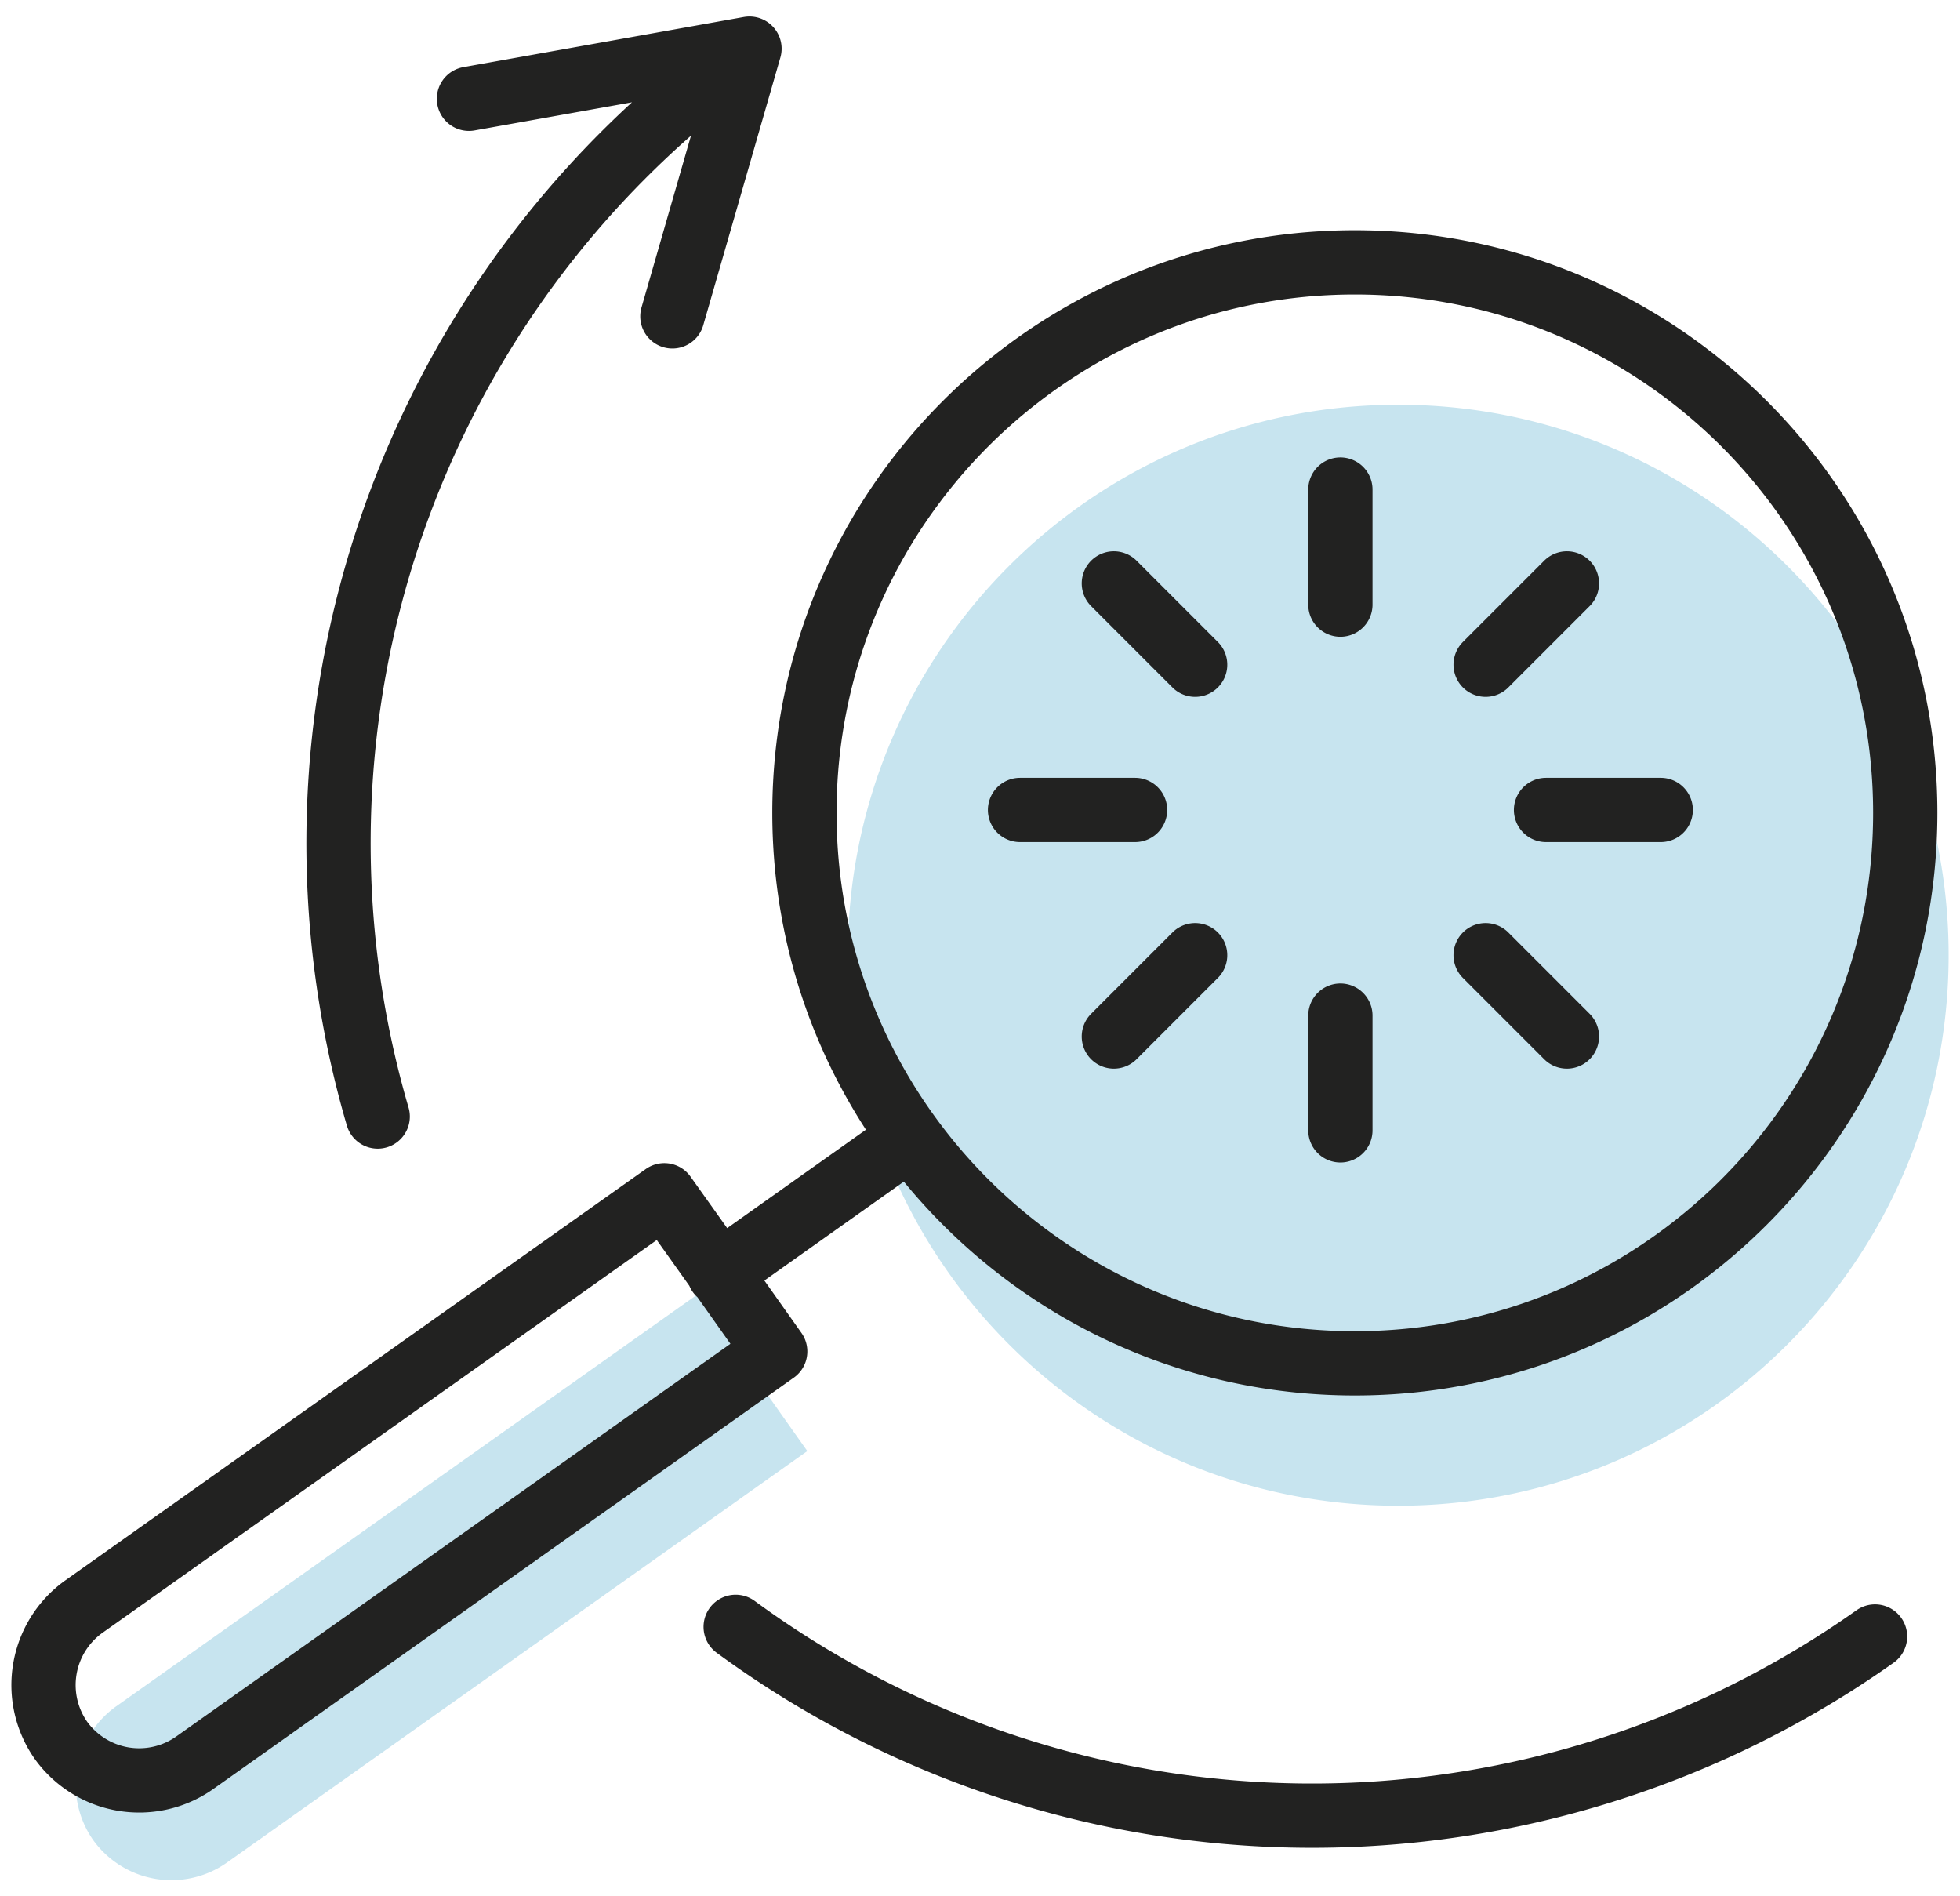<svg width="61" height="59" fill="none" xmlns="http://www.w3.org/2000/svg"><path d="M2.896 57.254a3 3 0 0 1 .71-4.15l18.08-12.81 1.72 2.43 1.72 2.43-18.07 12.81a3 3 0 0 1-4.16-.71ZM43.516 46.854c9.46 0 17.13-7.67 17.13-17.13 0-9.46-7.67-17.13-17.13-17.13-9.46 0-17.13 7.67-17.13 17.13 0 9.46 7.67 17.13 17.13 17.13Z" fill="#C7E4EF"/><path d="M42.166 42.424c9.46 0 17.13-7.67 17.13-17.13 0-9.46-7.67-17.13-17.13-17.13-9.46 0-17.13 7.67-17.13 17.13 0 9.46 7.67 17.13 17.13 17.13ZM14.595 3.074l8.73-1.56a30.29 30.29 0 0 0-11.57 33.23M22.896 50.624a30.32 30.32 0 0 0 35.46.3M1.896 54.154a3 3 0 0 1 .7-4.15l18.08-12.81 1.73 2.43 1.72 2.43-18.08 12.81a3 3 0 0 1-4.15-.71v0ZM22.376 39.624l5.95-4.22M41.716 35.174v-3.57M41.716 18.814v-3.58M35.326 25.204h-3.58M51.686 25.204h-3.57M37.196 29.724l-2.53 2.53M48.766 18.154l-2.53 2.53M37.196 20.684l-2.53-2.53M48.766 32.254l-2.53-2.53M23.326 1.514l-2.4 8.33" stroke="#222221" stroke-width="2" stroke-linecap="round" stroke-linejoin="round"/></svg>